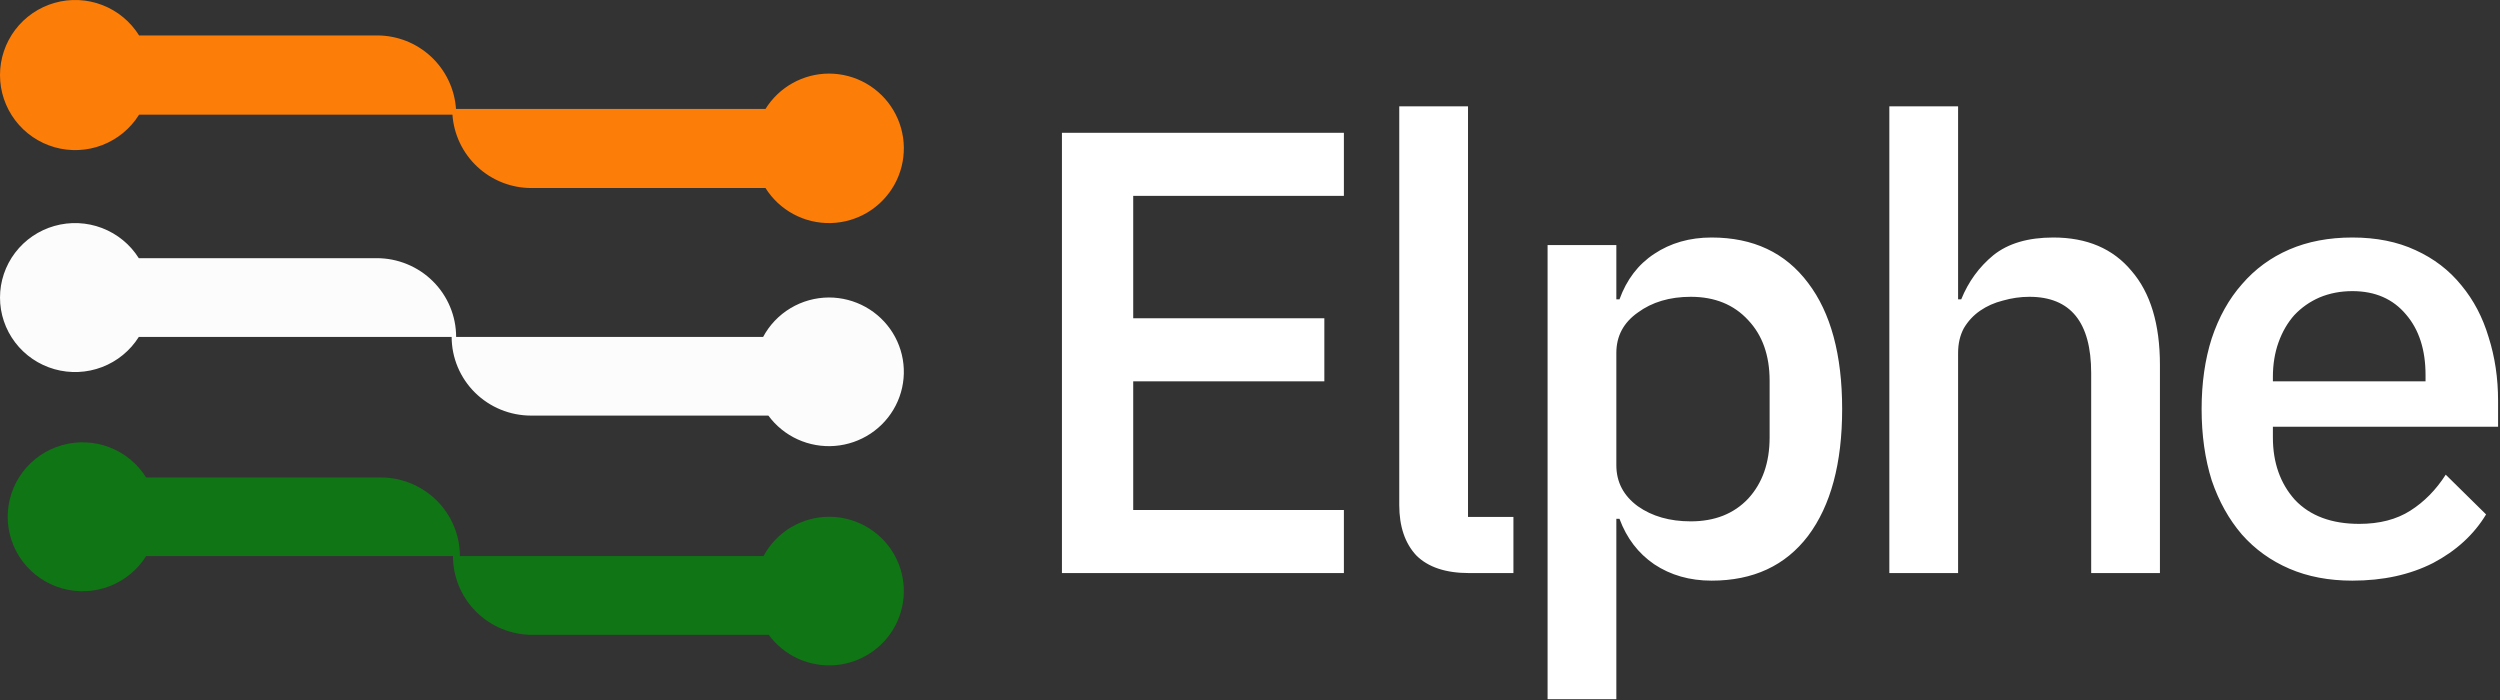 <?xml version="1.0" encoding="UTF-8"?>
<svg width="650px" height="182px" viewBox="0 0 650 182" version="1.1" xmlns="http://www.w3.org/2000/svg" xmlns:xlink="http://www.w3.org/1999/xlink">
    <rect x="0" y="0" width="650" height="182" fill="#333333" stroke="none"/>
    <!-- Generator: Sketch 52.6 (67491) - http://www.bohemiancoding.com/sketch -->
    <title>Group</title>
    <desc>Created with Sketch.</desc>
    <g id="Page-1" stroke="none" stroke-width="1" fill="none" fill-rule="evenodd">
        <g id="Elphe-Logo-Black-Background-svg" transform="translate(-392, -425)">
            <g id="Group" transform="translate(392, 425)">
                <path d="M215.569,134.36 C212.062,134.365 208.623,135.319 205.618,137.119 C202.614,138.919 200.159,141.497 198.514,144.579 L119.578,144.579 C119.568,139.155 117.394,133.956 113.535,130.125 C109.675,126.293 104.445,124.141 98.992,124.141 L37.994,124.141 C35.761,120.567 32.418,117.814 28.472,116.299 C24.525,114.783 20.189,114.589 16.121,115.743 C12.053,116.898 8.474,119.34 5.926,122.699 C3.378,126.058 2,130.152 2,134.36 C2,138.568 3.378,142.661 5.926,146.021 C8.474,149.38 12.053,151.822 16.121,152.976 C20.189,154.131 24.525,153.936 28.472,152.421 C32.418,150.906 35.761,148.153 37.994,144.579 L117.772,144.579 C117.772,150.01 119.941,155.218 123.802,159.059 C127.663,162.899 132.899,165.056 138.359,165.056 L199.879,165.056 C201.835,167.728 204.448,169.855 207.467,171.235 C210.486,172.615 213.81,173.202 217.122,172.939 C220.434,172.676 223.623,171.572 226.383,169.734 C229.144,167.895 231.385,165.382 232.891,162.436 C234.396,159.49 235.117,156.209 234.984,152.907 C234.852,149.605 233.869,146.392 232.132,143.575 C230.394,140.758 227.959,138.432 225.059,136.818 C222.159,135.205 218.892,134.359 215.569,134.36 Z" id="Path" fill="#107514"></path>
                <path d="M215.512,77.347 C211.992,77.36 208.541,78.322 205.528,80.129 C202.516,81.937 200.054,84.522 198.407,87.609 L118.595,87.609 C118.595,82.176 116.42,76.966 112.548,73.124 C108.676,69.282 103.424,67.124 97.948,67.124 L36.087,67.124 C33.844,63.553 30.49,60.804 26.533,59.293 C22.575,57.781 18.229,57.59 14.151,58.747 C10.074,59.904 6.488,62.347 3.934,65.707 C1.381,69.066 0,73.159 0,77.367 C0,81.574 1.381,85.667 3.934,89.026 C6.488,92.386 10.074,94.829 14.151,95.986 C18.229,97.144 22.575,96.952 26.533,95.44 C30.49,93.929 33.844,91.18 36.087,87.609 L117.428,87.609 C117.439,93.035 119.619,98.235 123.49,102.068 C127.361,105.901 132.606,108.054 138.075,108.054 L199.775,108.054 C201.738,110.726 204.358,112.854 207.386,114.234 C210.414,115.615 213.748,116.202 217.069,115.939 C220.391,115.676 223.589,114.572 226.358,112.732 C229.127,110.893 231.374,108.38 232.884,105.433 C234.395,102.486 235.118,99.204 234.984,95.9 C234.851,92.597 233.866,89.383 232.123,86.565 C230.38,83.747 227.938,81.42 225.03,79.806 C222.121,78.192 218.845,77.345 215.512,77.347 Z" id="Path" fill="#FCFCFC"></path>
                <path d="M215.522,19.133 C212.216,19.142 208.968,19.991 206.082,21.6 C203.196,23.208 200.768,25.524 199.026,28.327 L118.559,28.327 C118.203,23.147 115.892,18.294 112.091,14.747 C108.291,11.2 103.284,9.223 98.081,9.215 L36.162,9.215 C33.919,5.612 30.56,2.837 26.595,1.309 C22.63,-0.218 18.275,-0.415 14.187,0.749 C10.1,1.913 6.505,4.374 3.945,7.76 C1.385,11.146 0,15.272 0,19.514 C0,23.756 1.385,27.882 3.945,31.268 C6.505,34.654 10.1,37.115 14.187,38.279 C18.275,39.443 22.63,39.246 26.595,37.719 C30.56,36.191 33.919,33.416 36.162,29.813 L117.634,29.813 C118,34.987 120.316,39.83 124.115,43.368 C127.915,46.907 132.916,48.878 138.113,48.885 L199.026,48.885 C200.825,51.751 203.343,54.098 206.33,55.696 C209.317,57.293 212.669,58.085 216.057,57.993 C219.444,57.901 222.749,56.928 225.644,55.171 C228.539,53.414 230.925,50.934 232.566,47.975 C234.206,45.016 235.045,41.681 234.998,38.299 C234.952,34.918 234.022,31.607 232.3,28.694 C230.579,25.781 228.126,23.367 225.183,21.69 C222.241,20.013 218.91,19.132 215.522,19.133 Z" id="Path" fill="#FC7E08"></path>
                <path d="M276.104,149 L276.104,34.528 L349.412,34.528 L349.412,50.928 L294.636,50.928 L294.636,82.744 L344.328,82.744 L344.328,99.144 L294.636,99.144 L294.636,132.6 L349.412,132.6 L349.412,149 L276.104,149 Z M382.011,149 C375.888,149 371.296,147.469 368.235,144.408 C365.283,141.237 363.807,136.864 363.807,131.288 L363.807,27.64 L381.683,27.64 L381.683,134.404 L393.491,134.404 L393.491,149 L382.011,149 Z M402.372,63.72 L420.248,63.72 L420.248,77.824 L421.068,77.824 C422.927,72.685 425.934,68.749 430.088,66.016 C434.352,63.173 439.327,61.752 445.012,61.752 C455.836,61.752 464.2,65.688 470.104,73.56 C476.008,81.323 478.96,92.256 478.96,106.36 C478.96,120.464 476.008,131.452 470.104,139.324 C464.2,147.087 455.836,150.968 445.012,150.968 C439.327,150.968 434.352,149.547 430.088,146.704 C425.934,143.861 422.927,139.925 421.068,134.896 L420.248,134.896 L420.248,181.8 L402.372,181.8 L402.372,63.72 Z M439.6,135.552 C445.832,135.552 450.807,133.584 454.524,129.648 C458.242,125.603 460.1,120.3 460.1,113.74 L460.1,98.98 C460.1,92.42 458.242,87.172 454.524,83.236 C450.807,79.191 445.832,77.168 439.6,77.168 C434.134,77.168 429.542,78.535 425.824,81.268 C422.107,83.892 420.248,87.391 420.248,91.764 L420.248,120.956 C420.248,125.329 422.107,128.883 425.824,131.616 C429.542,134.24 434.134,135.552 439.6,135.552 Z M491.227,27.64 L509.103,27.64 L509.103,77.824 L509.923,77.824 C511.782,73.232 514.57,69.405 518.287,66.344 C522.114,63.283 527.307,61.752 533.867,61.752 C542.614,61.752 549.392,64.649 554.203,70.444 C559.123,76.129 561.583,84.275 561.583,94.88 L561.583,149 L543.707,149 L543.707,97.012 C543.707,83.783 538.35,77.168 527.635,77.168 C525.339,77.168 523.043,77.496 520.747,78.152 C518.56,78.699 516.592,79.573 514.843,80.776 C513.094,81.979 511.672,83.509 510.579,85.368 C509.595,87.227 509.103,89.359 509.103,91.764 L509.103,149 L491.227,149 L491.227,27.64 Z M611.62,150.968 C605.493,150.968 600.027,149.929 595.216,147.852 C590.405,145.775 586.305,142.823 582.916,138.996 C579.527,135.06 576.903,130.359 575.044,124.892 C573.295,119.316 572.42,113.139 572.42,106.36 C572.42,99.581 573.295,93.459 575.044,87.992 C576.903,82.416 579.527,77.715 582.916,73.888 C586.305,69.952 590.405,66.945 595.216,64.868 C600.027,62.791 605.493,61.752 611.62,61.752 C617.85,61.752 623.31,62.845 628.02,65.032 C632.83,67.219 636.82,70.28 639.99,74.216 C643.16,78.043 645.51,82.525 647.04,87.664 C648.68,92.803 649.5,98.324 649.5,104.228 L649.5,110.952 L590.952,110.952 L590.952,113.74 C590.952,120.3 592.865,125.712 596.692,129.976 C600.628,134.131 606.204,136.208 613.42,136.208 C618.67,136.208 623.1,135.06 626.7,132.764 C630.31,130.468 633.37,127.352 635.89,123.416 L646.38,133.748 C643.21,138.996 638.62,143.205 632.61,146.376 C626.59,149.437 619.6,150.968 611.62,150.968 Z M611.62,75.692 C608.55,75.692 605.712,76.239 603.088,77.332 C600.573,78.425 598.387,79.956 596.528,81.924 C594.779,83.892 593.412,86.243 592.428,88.976 C591.444,91.709 590.952,94.716 590.952,97.996 L590.952,99.144 L630.64,99.144 L630.64,97.504 C630.64,90.944 628.95,85.696 625.56,81.76 C622.17,77.715 617.52,75.692 611.62,75.692 Z" id="Shape" fill="#FFFFFF" fill-rule="nonzero"></path>
            </g>
        </g>
    </g>
</svg>
